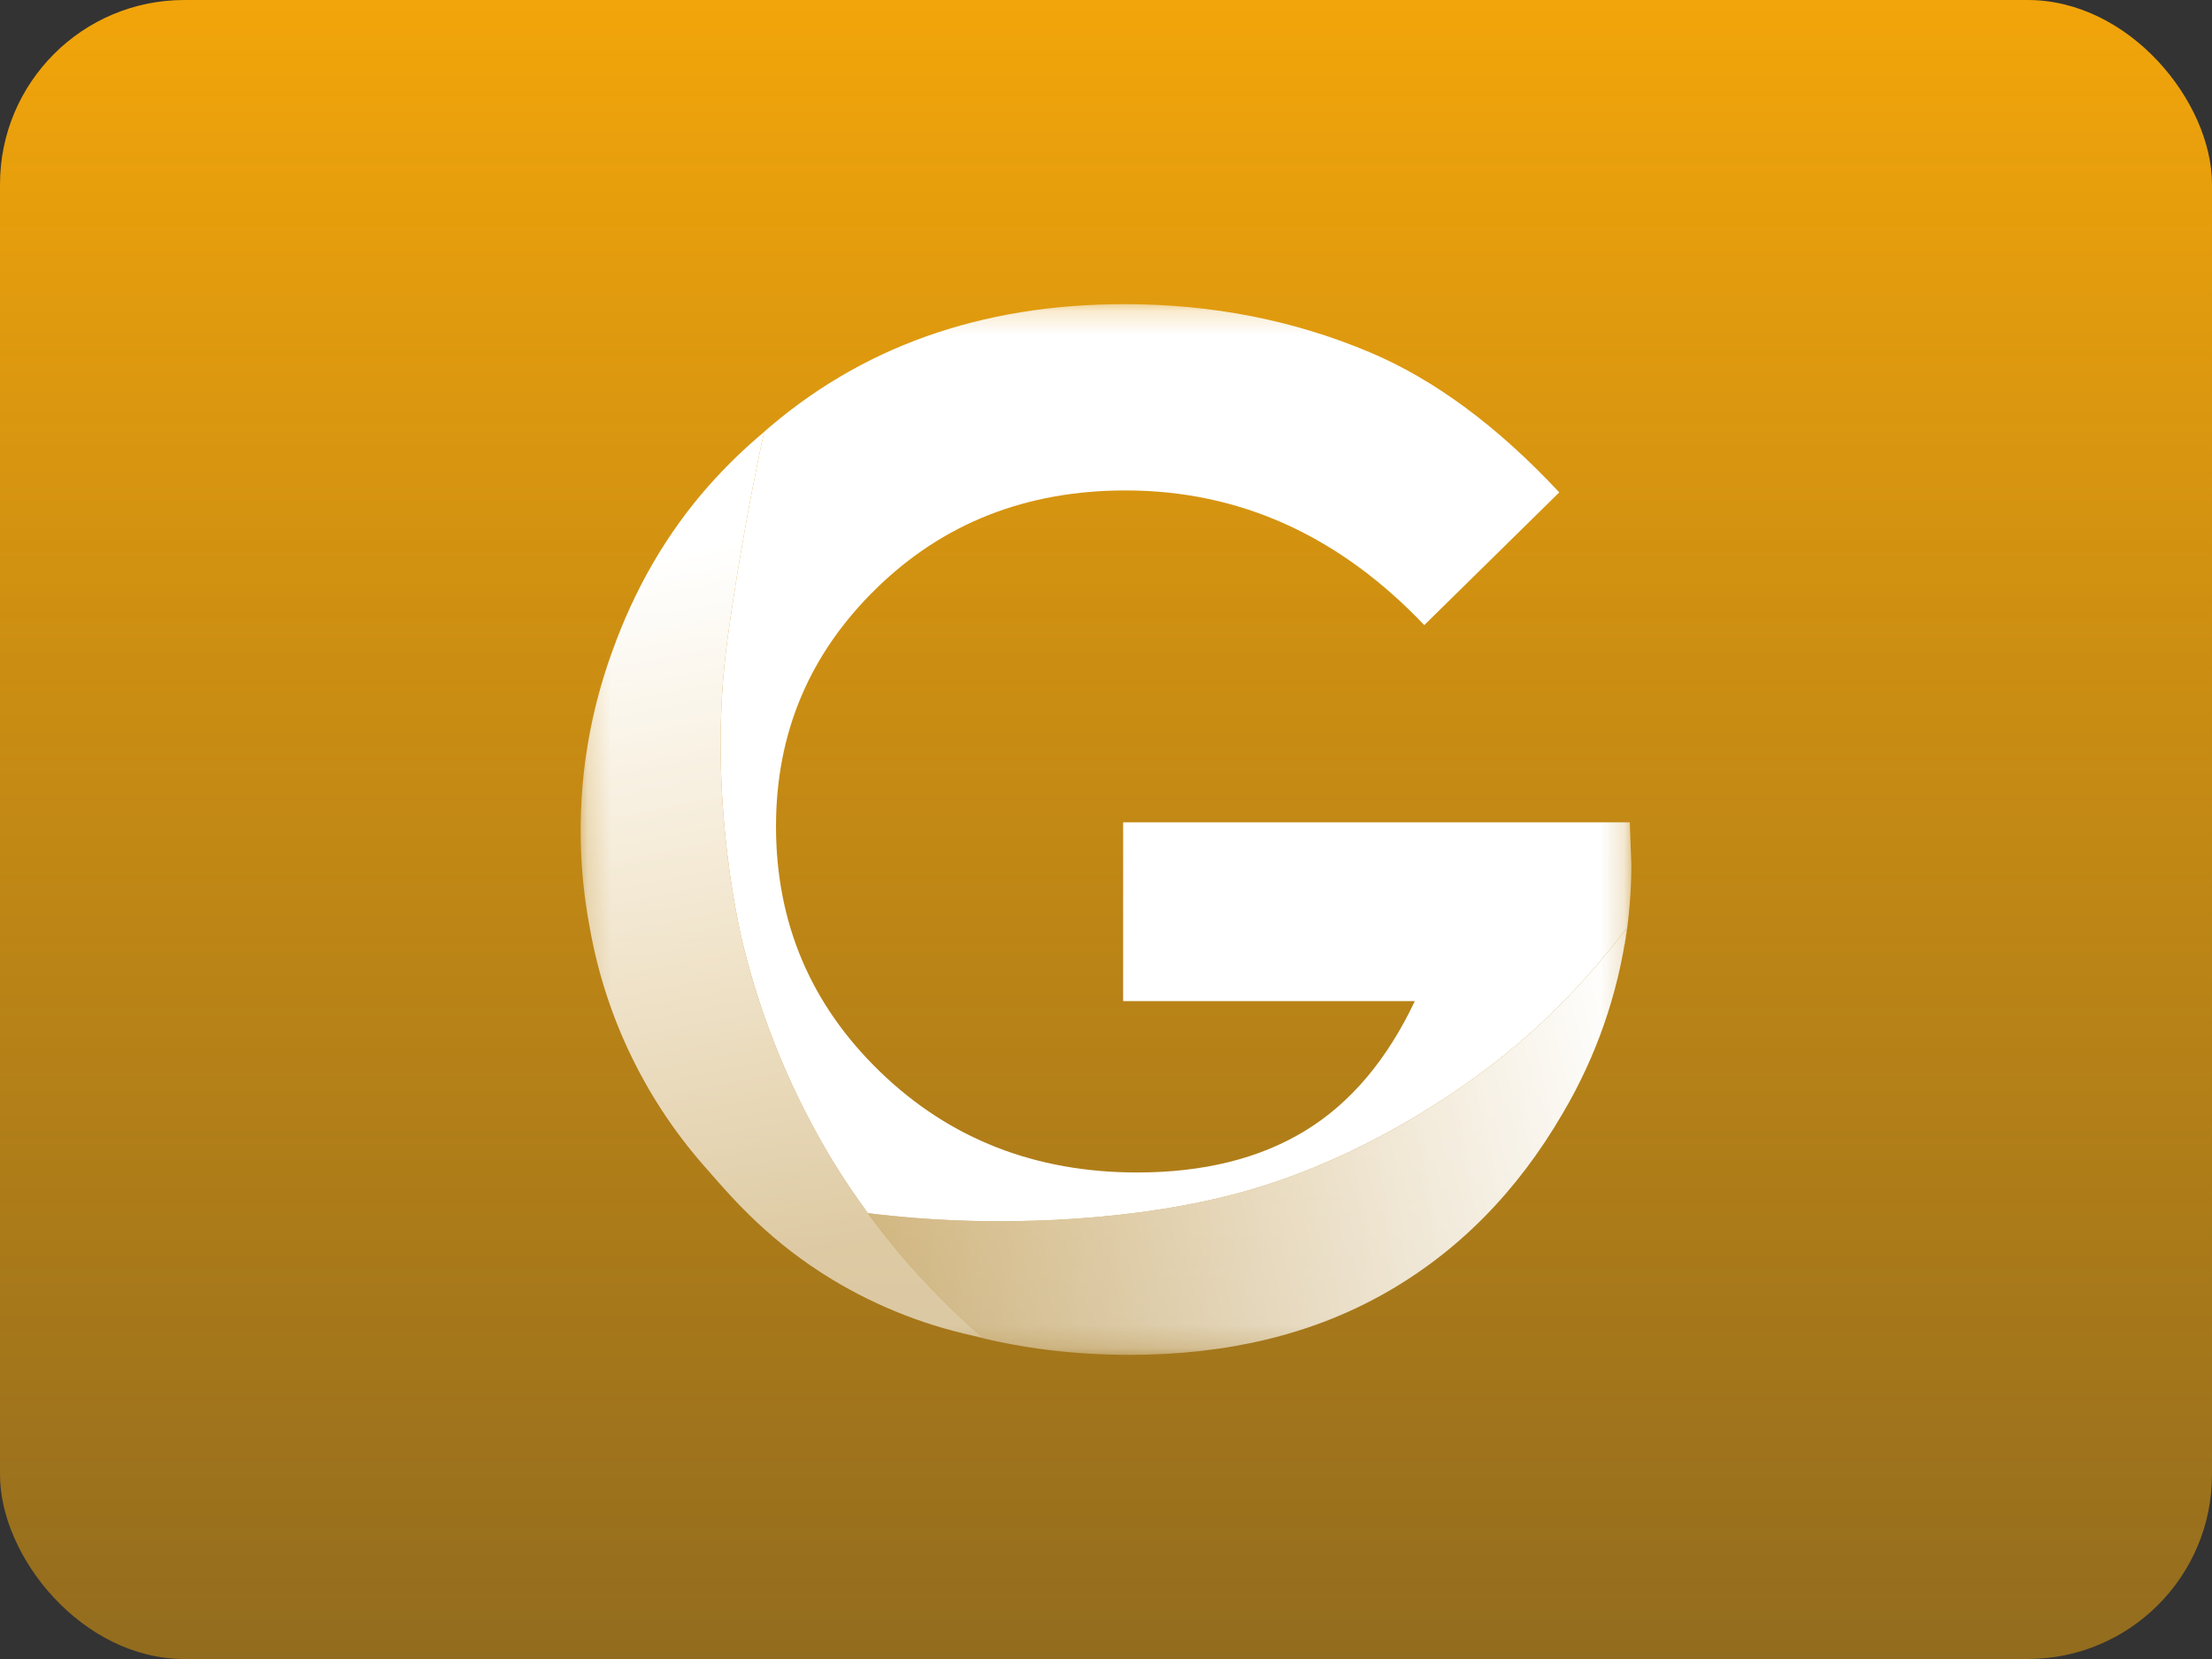 <svg width="96" height="72" viewBox="0 0 96 72" fill="none" xmlns="http://www.w3.org/2000/svg">
<rect x="0" y="0" width="96" height="72" fill="#333333" stroke="none"/>
<rect width="96" height="72" rx="8" fill="url(#paint0_linear_361_5057)"/>
<mask id="mask0_361_5057" style="mask-type:luminance" maskUnits="userSpaceOnUse" x="25" y="13" width="46" height="46">
<path d="M70.8 13.2H25.2V58.8H70.8V13.2Z" fill="white"/>
</mask>
<g mask="url(#mask0_361_5057)">
<path d="M48.805 13.2C52.606 13.2 56.163 13.899 59.47 15.298C62.263 16.48 64.997 18.504 67.672 21.369L61.813 27.129C58.105 23.233 53.783 21.285 48.847 21.285C44.544 21.285 40.94 22.702 38.036 25.535C35.131 28.368 33.678 31.811 33.678 35.865C33.68 40.056 35.188 43.608 38.201 46.519C41.213 49.429 44.932 50.885 49.355 50.885C52.229 50.884 54.653 50.284 56.626 49.085C58.6 47.886 60.192 46.007 61.402 43.449H48.744V35.688H70.732L70.8 37.508C70.801 38.671 70.705 39.832 70.514 40.98C70.511 40.98 70.508 40.981 70.505 40.981C70.542 40.766 70.576 40.55 70.606 40.334C70.636 40.099 69.062 42.586 65.948 45.244C62.999 47.756 58.644 50.415 53.992 51.712C49.42 52.986 43.9 53.193 39.736 52.86C39.007 52.802 38.314 52.73 37.663 52.649C37.11 51.896 36.588 51.12 36.101 50.32C34.372 47.454 33.082 44.347 32.275 41.102C32.258 41.039 30.608 34.694 31.582 27.667C32.27 22.691 33.161 18.758 33.164 18.743C33.133 18.77 33.102 18.797 33.071 18.823L33.07 18.822C37.301 15.075 42.547 13.2 48.805 13.2Z" fill="white"/>
<path d="M70.606 40.334C70.218 43.154 69.27 45.87 67.818 48.325C65.837 51.729 63.271 54.326 60.122 56.115C56.972 57.904 53.277 58.8 49.038 58.8C46.63 58.8 44.36 58.522 42.228 57.97C42.369 58.001 42.511 58.03 42.653 58.058C40.788 56.445 39.116 54.63 37.664 52.65C38.315 52.73 39.007 52.803 39.736 52.861C43.9 53.193 49.42 52.986 53.992 51.711C58.644 50.414 62.999 47.755 65.947 45.243C69.061 42.586 70.636 40.099 70.606 40.334Z" fill="url(#paint1_linear_361_5057)"/>
<path d="M42.653 58.058C40.352 57.603 38.15 56.754 36.144 55.547C33.478 53.937 31.858 52.097 30.76 50.829C28.07 47.85 26.279 44.179 25.592 40.236C24.84 36.241 25.174 32.119 26.562 28.295C27.548 25.535 28.947 23.13 30.759 21.079C31.502 20.243 32.306 19.462 33.164 18.743C33.164 18.743 32.272 22.682 31.582 27.667C30.603 34.73 32.275 41.103 32.275 41.103C33.082 44.347 34.371 47.454 36.101 50.321C37.868 53.221 40.078 55.831 42.653 58.058Z" fill="url(#paint2_linear_361_5057)"/>
</g>
<defs>
<linearGradient id="paint0_linear_361_5057" x1="48" y1="72" x2="48" y2="0" gradientUnits="userSpaceOnUse">
<stop stop-color="#F2A50A" stop-opacity="0.5"/>
<stop offset="1" stop-color="#F2A50A"/>
</linearGradient>
<linearGradient id="paint1_linear_361_5057" x1="33.53" y1="50.987" x2="70.386" y2="42.499" gradientUnits="userSpaceOnUse">
<stop offset="0.01" stop-color="white" stop-opacity="0.4"/>
<stop offset="1" stop-color="white"/>
</linearGradient>
<linearGradient id="paint2_linear_361_5057" x1="32.937" y1="22.851" x2="39.069" y2="53.778" gradientUnits="userSpaceOnUse">
<stop offset="0.01" stop-color="white"/>
<stop offset="1" stop-color="white" stop-opacity="0.6"/>
</linearGradient>
</defs>
</svg>

